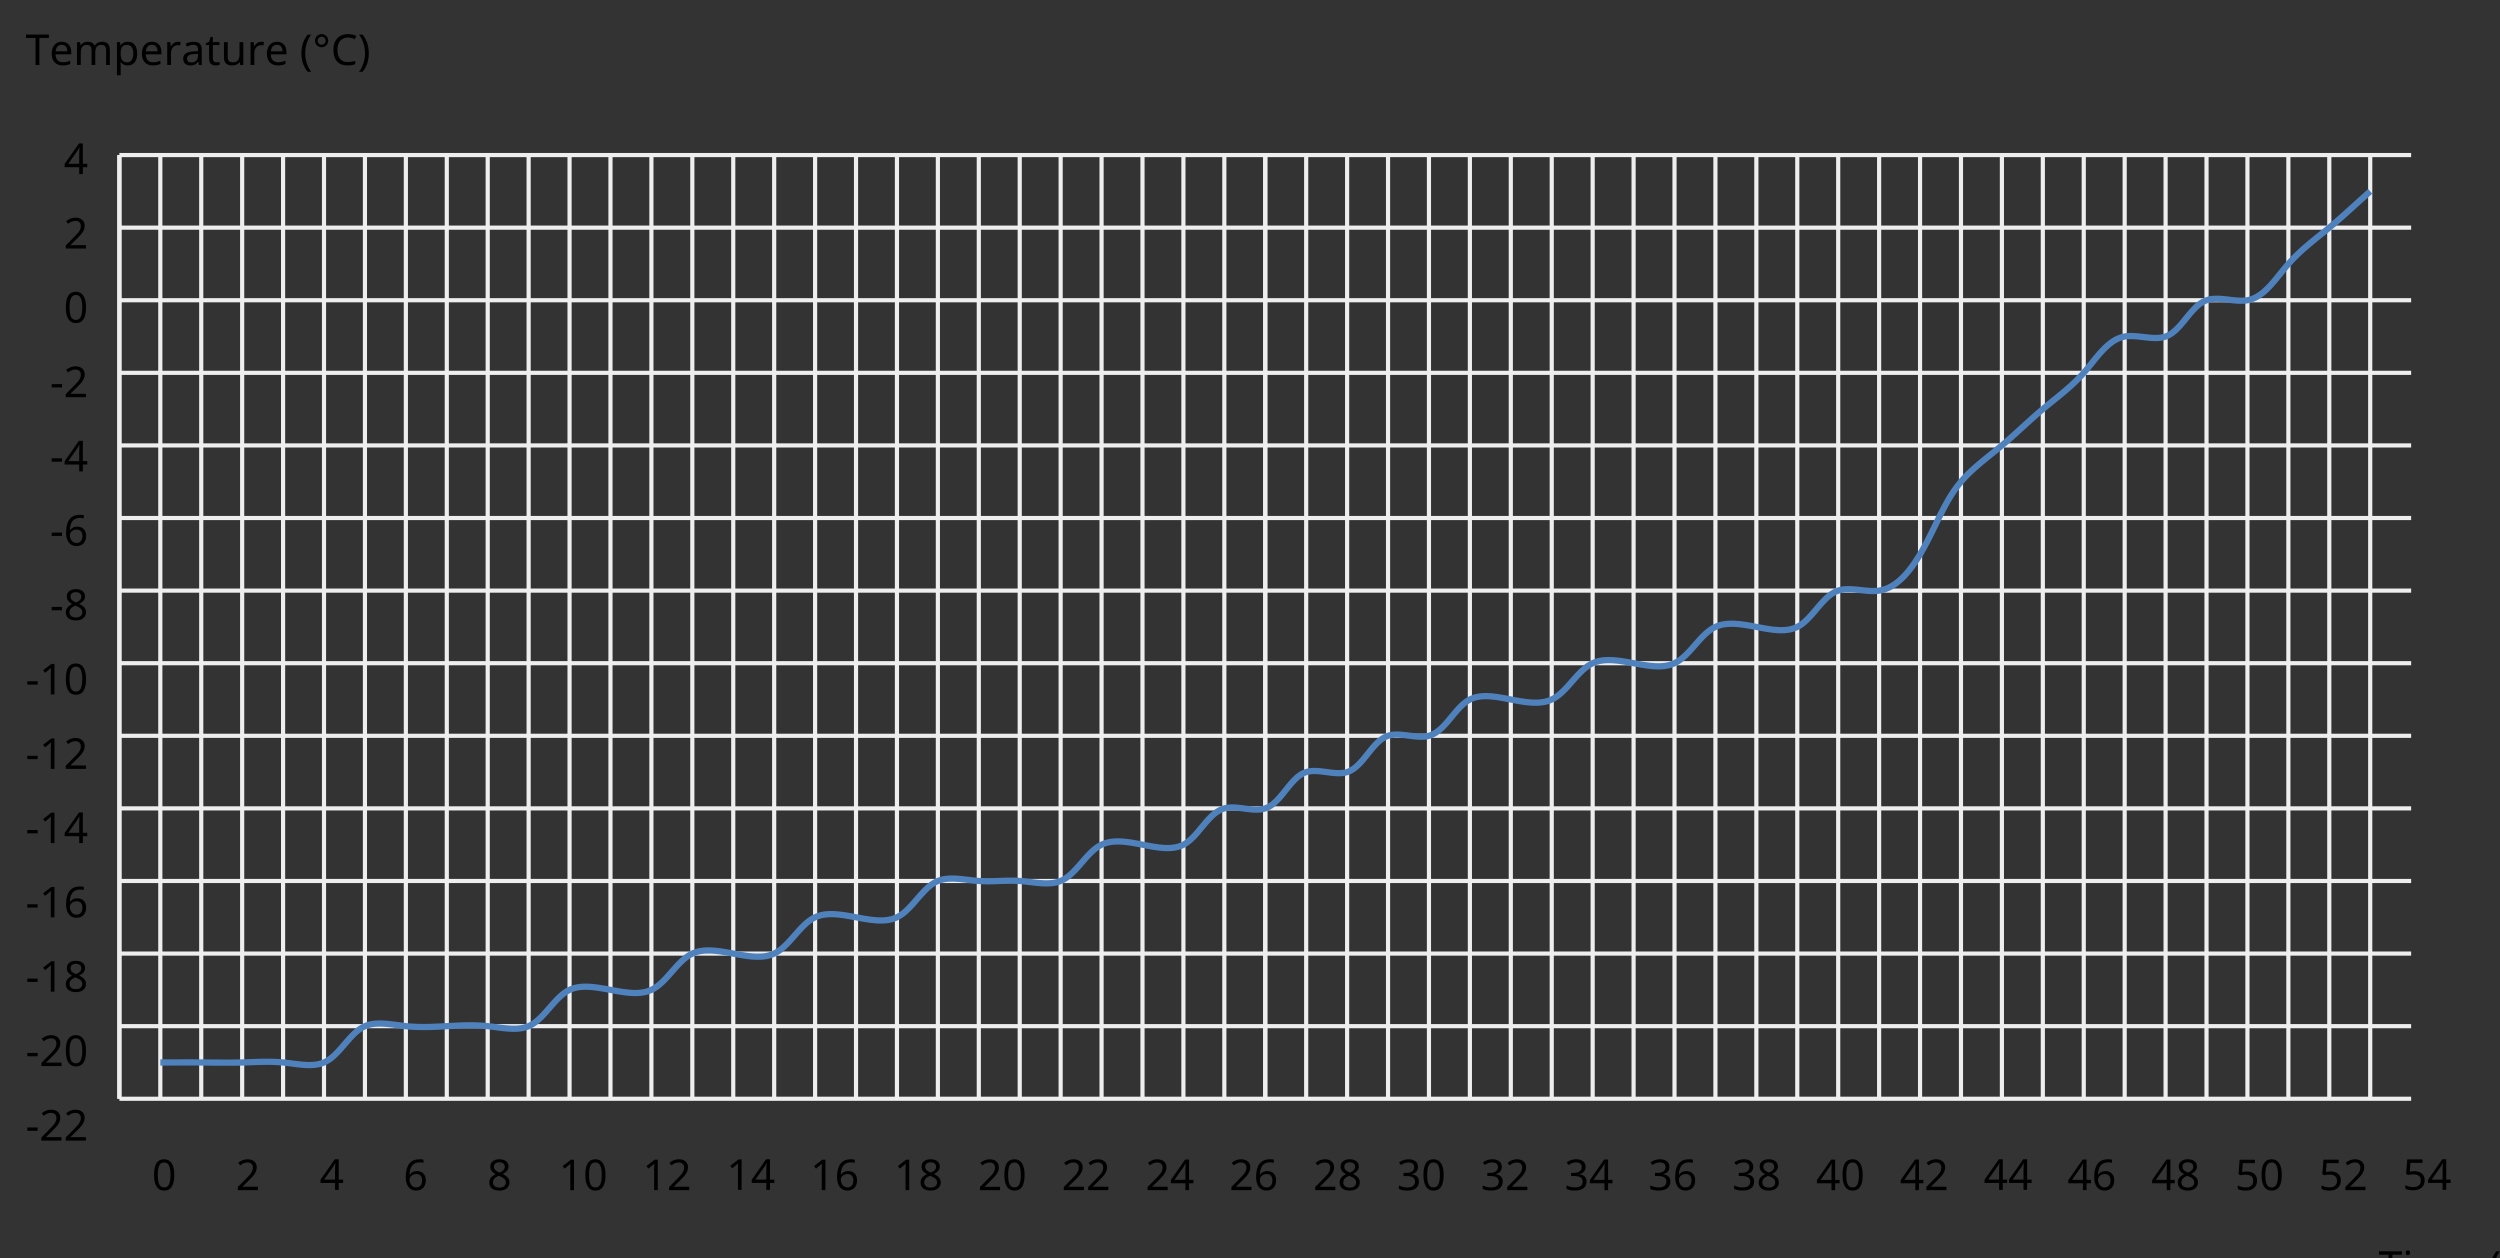 <?xml version="1.0"?>
<svg xmlns="http://www.w3.org/2000/svg" version="1.1" xmlns:xlink="http://www.w3.org/1999/xlink" fill="black" stroke="none" width="600" height="302" viewBox="0 0 600 302">
	<rect x="0" y="0" width="600" height="302" fill="#333333" stroke="none"/>
	<defs>
		<path fill="black" d="  M 662,0  L 477,0  L 477,-1300  L 20,-1300  L 20,-1462  L 1116,-1462  L 1116,-1300  L 662,-1300  L 662,0  Z    " id="r84" />
		<path fill="black" d="  M 354,0  L 174,0  L 174,-1098  L 354,-1098  L 354,0  Z   M 160,-1395  Q 160,-1455 190,-1482  Q 221,-1509 266,-1509  Q 308,-1509 339,-1482  Q 371,-1455 371,-1395  Q 371,-1336 339,-1308  Q 308,-1280 266,-1280  Q 221,-1280 190,-1308  Q 160,-1336 160,-1395  Z    " id="r105" />
		<path fill="black" d="  M 1571,0  L 1571,-707  Q 1571,-967 1348,-967  Q 1195,-967 1123,-878  Q 1051,-789 1051,-606  L 1051,0  L 872,0  L 872,-707  Q 872,-837 817,-902  Q 763,-967 647,-967  Q 495,-967 424,-874  Q 354,-781 354,-569  L 354,0  L 174,0  L 174,-1098  L 319,-1098  L 346,-948  L 356,-948  Q 403,-1028 488,-1073  Q 574,-1118 680,-1118  Q 938,-1118 1016,-934  L 1026,-934  Q 1079,-1022 1170,-1070  Q 1262,-1118 1378,-1118  Q 1564,-1118 1656,-1022  Q 1749,-926 1749,-715  L 1749,0  L 1571,0  Z    " id="r109" />
		<path fill="black" d="  M 641,20  Q 394,20 253,-129  Q 113,-279 113,-541  Q 113,-805 244,-961  Q 375,-1118 598,-1118  Q 805,-1118 928,-984  Q 1051,-851 1051,-623  L 1051,-514  L 299,-514  Q 304,-327 394,-230  Q 484,-133 649,-133  Q 737,-133 816,-148  Q 895,-164 1001,-209  L 1001,-51  Q 910,-12 830,4  Q 750,20 641,20  Z   M 596,-971  Q 467,-971 392,-888  Q 317,-805 303,-657  L 862,-657  Q 860,-811 791,-891  Q 722,-971 596,-971  Z    " id="r101" />
		<path fill="black" d="  M 82,-561  Q 82,-826 159,-1057  Q 237,-1288 383,-1462  L 553,-1462  Q 409,-1269 336,-1038  Q 264,-807 264,-563  Q 264,-323 338,-94  Q 412,135 551,324  L 383,324  Q 236,154 159,-73  Q 82,-300 82,-561  Z    " id="r40" />
		<path fill="black" d="  M 889,-303  Q 889,-149 774,-64  Q 659,20 451,20  Q 234,20 106,-49  L 106,-213  Q 287,-125 455,-125  Q 591,-125 653,-169  Q 715,-213 715,-287  Q 715,-352 655,-397  Q 596,-442 444,-500  Q 289,-560 226,-602  Q 163,-645 133,-698  Q 104,-751 104,-827  Q 104,-962 214,-1040  Q 324,-1118 516,-1118  Q 703,-1118 866,-1044  L 805,-901  Q 638,-971 504,-971  Q 392,-971 334,-935  Q 276,-900 276,-838  Q 276,-778 326,-738  Q 376,-699 559,-629  Q 696,-578 761,-534  Q 827,-490 858,-435  Q 889,-380 889,-303  Z    " id="r115" />
		<path fill="black" d="  M 532,-561  Q 532,-298 454,-71  Q 377,156 231,324  L 63,324  Q 202,136 276,-93  Q 350,-323 350,-563  Q 350,-807 277,-1038  Q 205,-1269 61,-1462  L 231,-1462  Q 378,-1287 455,-1055  Q 532,-824 532,-561  Z    " id="r41" />
		<path fill="black" d="  M 1071,-733  Q 1071,-352 950,-166  Q 830,20 584,20  Q 346,20 223,-171  Q 100,-363 100,-733  Q 100,-1115 218,-1300  Q 337,-1485 584,-1485  Q 822,-1485 946,-1293  Q 1071,-1101 1071,-733  Z   M 281,-733  Q 281,-415 353,-274  Q 426,-133 584,-133  Q 744,-133 816,-277  Q 889,-422 889,-733  Q 889,-1041 816,-1186  Q 744,-1331 584,-1331  Q 424,-1331 352,-1189  Q 281,-1047 281,-733  Z    " id="r48" />
		<path fill="black" d="  M 563,-897  Q 792,-897 923,-782  Q 1055,-667 1055,-467  Q 1055,-239 910,-109  Q 765,20 508,20  Q 263,20 129,-59  L 129,-229  Q 203,-185 307,-159  Q 411,-133 510,-133  Q 682,-133 776,-215  Q 870,-297 870,-449  Q 870,-745 504,-745  Q 386,-745 254,-715  L 164,-772  L 219,-1462  L 952,-1462  L 952,-1298  L 373,-1298  L 338,-874  Q 453,-897 563,-897  Z    " id="r53" />
		<path fill="black" d="  M 113,-625  Q 113,-1483 782,-1483  Q 898,-1483 963,-1464  L 963,-1311  Q 887,-1335 786,-1335  Q 553,-1335 429,-1193  Q 306,-1051 293,-743  L 305,-743  Q 415,-915 651,-915  Q 849,-915 962,-795  Q 1075,-675 1075,-471  Q 1075,-244 950,-112  Q 825,20 610,20  Q 460,20 347,-56  Q 235,-132 174,-278  Q 113,-425 113,-625  Z   M 608,-131  Q 747,-131 822,-220  Q 897,-309 897,-471  Q 897,-617 824,-695  Q 751,-774 614,-774  Q 527,-774 454,-738  Q 382,-702 338,-638  Q 295,-574 295,-506  Q 295,-406 335,-318  Q 375,-231 446,-181  Q 517,-131 608,-131  Z    " id="r54" />
		<path fill="black" d="  M 727,0  L 551,0  L 551,-1022  Q 551,-1158 559,-1274  Q 531,-1244 499,-1218  Q 397,-1133 276,-1034  L 182,-1155  L 578,-1462  L 727,-1462  L 727,0  Z    " id="r49" />
		<path fill="black" d="  M 1065,0  L 98,0  L 98,-150  L 481,-537  Q 654,-712 710,-787  Q 766,-862 793,-932  Q 821,-1002 821,-1083  Q 821,-1199 752,-1264  Q 683,-1329 563,-1329  Q 473,-1329 392,-1299  Q 312,-1269 211,-1190  L 115,-1311  Q 320,-1483 563,-1483  Q 767,-1483 886,-1378  Q 1006,-1274 1006,-1094  Q 1006,-998 971,-908  Q 936,-819 866,-726  Q 796,-634 631,-473  L 326,-172  L 326,-164  L 1065,-164  L 1065,0  Z    " id="r50" />
		<path fill="black" d="  M 1010,-1120  Q 1010,-980 931,-890  Q 853,-800 707,-770  L 707,-762  Q 882,-740 968,-650  Q 1055,-560 1055,-416  Q 1055,-207 910,-93  Q 765,20 494,20  Q 378,20 280,3  Q 183,-14 92,-59  L 92,-227  Q 185,-181 291,-156  Q 397,-131 496,-131  Q 866,-131 866,-420  Q 866,-678 457,-678  L 315,-678  L 315,-831  L 459,-831  Q 631,-831 728,-904  Q 825,-978 825,-1108  Q 825,-1213 754,-1272  Q 684,-1331 559,-1331  Q 462,-1331 379,-1304  Q 297,-1278 190,-1208  L 100,-1331  Q 190,-1402 307,-1442  Q 425,-1483 557,-1483  Q 771,-1483 890,-1385  Q 1010,-1288 1010,-1120  Z    " id="r51" />
		<path fill="black" d="  M 1130,-332  L 918,-332  L 918,0  L 743,0  L 743,-332  L 43,-332  L 43,-485  L 731,-1470  L 918,-1470  L 918,-494  L 1130,-494  L 1130,-332  Z   M 743,-494  L 743,-954  Q 743,-1091 754,-1278  L 745,-1278  Q 734,-1252 706,-1200  Q 679,-1148 657,-1118  L 219,-494  L 743,-494  Z    " id="r52" />
		<path fill="black" d="  M 279,0  L 879,-1298  L 90,-1298  L 90,-1462  L 1071,-1462  L 1071,-1323  L 477,0  L 279,0  Z    " id="r55" />
		<path fill="black" d="  M 584,-1483  Q 784,-1483 903,-1390  Q 1022,-1297 1022,-1133  Q 1022,-1023 955,-936  Q 889,-849 743,-774  Q 920,-688 994,-594  Q 1069,-501 1069,-379  Q 1069,-197 940,-88  Q 811,20 590,20  Q 356,20 228,-82  Q 100,-184 100,-373  Q 100,-623 403,-764  Q 267,-842 207,-932  Q 147,-1022 147,-1135  Q 147,-1294 266,-1388  Q 386,-1483 584,-1483  Z   M 276,-371  Q 276,-255 358,-189  Q 441,-123 586,-123  Q 729,-123 811,-190  Q 893,-258 893,-377  Q 893,-473 815,-548  Q 737,-623 553,-690  Q 408,-628 342,-552  Q 276,-476 276,-371  Z   M 582,-1337  Q 464,-1337 394,-1281  Q 324,-1225 324,-1126  Q 324,-1063 351,-1015  Q 378,-967 429,-929  Q 480,-891 592,-844  Q 729,-901 786,-969  Q 844,-1037 844,-1126  Q 844,-1226 773,-1281  Q 702,-1337 582,-1337  Z    " id="r56" />
		<path fill="black" d="  M 1065,-838  Q 1065,20 393,20  Q 277,20 209,0  L 209,-154  Q 286,-127 389,-127  Q 552,-127 658,-192  Q 764,-258 819,-383  Q 875,-509 883,-717  L 870,-717  Q 758,-547 522,-547  Q 329,-547 215,-664  Q 102,-782 102,-989  Q 102,-1215 229,-1349  Q 356,-1483 569,-1483  Q 719,-1483 831,-1406  Q 944,-1330 1004,-1183  Q 1065,-1037 1065,-838  Z   M 569,-1331  Q 433,-1331 357,-1242  Q 281,-1153 281,-991  Q 281,-845 352,-767  Q 424,-690 561,-690  Q 651,-690 725,-726  Q 799,-763 841,-825  Q 883,-887 883,-956  Q 883,-1056 843,-1143  Q 804,-1230 733,-1280  Q 662,-1331 569,-1331  Z    " id="r57" />
		<path fill="black" d="  M 694,20  Q 473,20 354,-139  L 342,-139  L 346,-98  Q 354,-20 354,41  L 354,492  L 174,492  L 174,-1098  L 322,-1098  L 346,-948  L 354,-948  Q 418,-1038 502,-1078  Q 586,-1118 696,-1118  Q 910,-1118 1028,-969  Q 1147,-821 1147,-551  Q 1147,-282 1028,-131  Q 909,20 694,20  Z   M 664,-967  Q 501,-967 428,-875  Q 356,-783 354,-586  L 354,-551  Q 354,-328 428,-228  Q 502,-129 668,-129  Q 806,-129 883,-241  Q 961,-353 961,-553  Q 961,-754 883,-860  Q 806,-967 664,-967  Z    " id="r112" />
		<path fill="black" d="  M 686,-1118  Q 759,-1118 815,-1106  L 793,-940  Q 732,-954 674,-954  Q 587,-954 512,-906  Q 438,-858 396,-773  Q 354,-689 354,-586  L 354,0  L 174,0  L 174,-1098  L 322,-1098  L 342,-897  L 350,-897  Q 413,-1006 499,-1062  Q 585,-1118 686,-1118  Z    " id="r114" />
		<path fill="black" d="  M 852,0  L 817,-156  L 809,-156  Q 727,-53 645,-16  Q 564,20 440,20  Q 278,20 186,-65  Q 94,-150 94,-305  Q 94,-639 621,-655  L 807,-662  L 807,-727  Q 807,-852 753,-911  Q 699,-971 580,-971  Q 493,-971 415,-945  Q 338,-919 270,-887  L 215,-1022  Q 298,-1066 396,-1091  Q 494,-1116 590,-1116  Q 789,-1116 886,-1028  Q 983,-940 983,-748  L 983,0  L 852,0  Z   M 481,-125  Q 632,-125 718,-206  Q 805,-288 805,-438  L 805,-537  L 643,-530  Q 454,-523 367,-470  Q 281,-417 281,-303  Q 281,-217 333,-171  Q 386,-125 481,-125  Z    " id="r97" />
		<path fill="black" d="  M 541,-127  Q 576,-127 623,-134  Q 670,-141 694,-150  L 694,-12  Q 669,-1 616,9  Q 564,20 510,20  Q 188,20 188,-319  L 188,-958  L 33,-958  L 33,-1044  L 190,-1116  L 262,-1350  L 369,-1350  L 369,-1098  L 686,-1098  L 686,-958  L 369,-958  L 369,-324  Q 369,-229 414,-178  Q 460,-127 541,-127  Z    " id="r116" />
		<path fill="black" d="  M 344,-1098  L 344,-391  Q 344,-258 403,-193  Q 463,-129 588,-129  Q 757,-129 834,-223  Q 911,-317 911,-526  L 911,-1098  L 1092,-1098  L 1092,0  L 944,0  L 918,-145  L 909,-145  Q 860,-66 770,-23  Q 680,20 561,20  Q 363,20 262,-75  Q 162,-170 162,-379  L 162,-1098  L 344,-1098  Z    " id="r117" />
		<path fill="black" d="  M 123,-1167  Q 123,-1302 215,-1392  Q 307,-1483 438,-1483  Q 571,-1483 662,-1391  Q 754,-1299 754,-1167  Q 754,-1036 662,-945  Q 570,-854 438,-854  Q 308,-854 215,-943  Q 123,-1033 123,-1167  Z   M 246,-1167  Q 246,-1088 303,-1031  Q 361,-975 440,-975  Q 521,-975 576,-1032  Q 631,-1089 631,-1167  Q 631,-1247 576,-1303  Q 521,-1360 440,-1360  Q 360,-1360 303,-1304  Q 246,-1248 246,-1167  Z    " id="r176" />
		<path fill="black" d="  M 825,-1321  Q 589,-1321 454,-1163  Q 319,-1005 319,-731  Q 319,-448 450,-294  Q 581,-141 823,-141  Q 979,-141 1174,-199  L 1174,-39  Q 1081,-5 995,7  Q 909,20 797,20  Q 474,20 299,-176  Q 125,-373 125,-733  Q 125,-959 208,-1129  Q 292,-1299 451,-1391  Q 611,-1483 827,-1483  Q 1059,-1483 1231,-1397  L 1157,-1241  Q 982,-1321 825,-1321  Z    " id="r67" />
		<path fill="black" d="  M 82,-469  L 82,-629  L 578,-629  L 578,-469  L 82,-469  Z    " id="r45" />
		<path fill="black" d="  M 1317,0  L 1133,0  L 1133,-682  L 383,-682  L 383,0  L 199,0  L 199,-1462  L 383,-1462  L 383,-844  L 1133,-844  L 1133,-1462  L 1317,-1462  L 1317,0  Z    " id="r72" />
	</defs>
	<g class="b2" fill="black">
		<use class="b2" transform="scale(0.005)" xlink:href="#r84" x="114173.203" y="61525.602" />
		<use class="b2" transform="scale(0.005)" xlink:href="#r105" x="115312.203" y="61525.602" />
		<use class="b2" transform="scale(0.005)" xlink:href="#r109" x="115840.203" y="61525.602" />
		<use class="b2" transform="scale(0.005)" xlink:href="#r101" x="117755.203" y="61525.602" />
		<use class="b2" transform="scale(0.005)" xlink:href="#r40" x="119442.203" y="61525.602" />
		<use class="b2" transform="scale(0.005)" xlink:href="#r115" x="120056.203" y="61525.602" />
		<use class="b2" transform="scale(0.005)" xlink:href="#r41" x="121037.203" y="61525.602" />
	</g>
	<line class="b2" x1="28.653" y1="263.701" x2="28.653" y2="37.213" stroke-width="1" stroke="rgb(93%,93%,93%)" />
	<g class="b2" fill="black" />
	<line class="b2" x1="38.475" y1="263.701" x2="38.475" y2="37.213" stroke-width="1" stroke="rgb(93%,93%,93%)" />
	<g class="b2" fill="black">
		<use class="b2" transform="scale(0.005)" xlink:href="#r48" x="7294.202" y="57129.398" />
	</g>
	<line class="b2" x1="48.297" y1="263.701" x2="48.297" y2="37.213" stroke-width="1" stroke="rgb(93%,93%,93%)" />
	<line class="b2" x1="58.119" y1="263.701" x2="58.119" y2="37.213" stroke-width="1" stroke="rgb(93%,93%,93%)" />
	<g class="b2" fill="black">
		<use class="b2" transform="scale(0.005)" xlink:href="#r50" x="11317.205" y="57127.398" />
	</g>
	<line class="b2" x1="67.94" y1="263.701" x2="67.94" y2="37.213" stroke-width="1" stroke="rgb(93%,93%,93%)" />
	<line class="b2" x1="77.762" y1="263.701" x2="77.762" y2="37.213" stroke-width="1" stroke="rgb(93%,93%,93%)" />
	<g class="b2" fill="black">
		<use class="b2" transform="scale(0.005)" xlink:href="#r52" x="15340.209" y="57114.398" />
	</g>
	<line class="b2" x1="87.584" y1="263.701" x2="87.584" y2="37.213" stroke-width="1" stroke="rgb(93%,93%,93%)" />
	<line class="b2" x1="97.406" y1="263.701" x2="97.406" y2="37.213" stroke-width="1" stroke="rgb(93%,93%,93%)" />
	<g class="b2" fill="black">
		<use class="b2" transform="scale(0.005)" xlink:href="#r54" x="19363.213" y="57127.398" />
	</g>
	<line class="b2" x1="107.228" y1="263.701" x2="107.228" y2="37.213" stroke-width="1" stroke="rgb(93%,93%,93%)" />
	<line class="b2" x1="117.049" y1="263.701" x2="117.049" y2="37.213" stroke-width="1" stroke="rgb(93%,93%,93%)" />
	<g class="b2" fill="black">
		<use class="b2" transform="scale(0.005)" xlink:href="#r56" x="23386.215" y="57127.398" />
	</g>
	<line class="b2" x1="126.871" y1="263.701" x2="126.871" y2="37.213" stroke-width="1" stroke="rgb(93%,93%,93%)" />
	<line class="b2" x1="136.693" y1="263.701" x2="136.693" y2="37.213" stroke-width="1" stroke="rgb(93%,93%,93%)" />
	<g class="b2" fill="black">
		<use class="b2" transform="scale(0.005)" xlink:href="#r49" x="26823.719" y="57129.398" />
		<use class="b2" transform="scale(0.005)" xlink:href="#r48" x="27994.719" y="57129.398" />
	</g>
	<line class="b2" x1="146.515" y1="263.701" x2="146.515" y2="37.213" stroke-width="1" stroke="rgb(93%,93%,93%)" />
	<line class="b2" x1="156.337" y1="263.701" x2="156.337" y2="37.213" stroke-width="1" stroke="rgb(93%,93%,93%)" />
	<g class="b2" fill="black">
		<use class="b2" transform="scale(0.005)" xlink:href="#r49" x="30846.725" y="57127.398" />
		<use class="b2" transform="scale(0.005)" xlink:href="#r50" x="32017.725" y="57127.398" />
	</g>
	<line class="b2" x1="166.158" y1="263.701" x2="166.158" y2="37.213" stroke-width="1" stroke="rgb(93%,93%,93%)" />
	<line class="b2" x1="175.98" y1="263.701" x2="175.98" y2="37.213" stroke-width="1" stroke="rgb(93%,93%,93%)" />
	<g class="b2" fill="black">
		<use class="b2" transform="scale(0.005)" xlink:href="#r49" x="34869.727" y="57114.398" />
		<use class="b2" transform="scale(0.005)" xlink:href="#r52" x="36040.727" y="57114.398" />
	</g>
	<line class="b2" x1="185.802" y1="263.701" x2="185.802" y2="37.213" stroke-width="1" stroke="rgb(93%,93%,93%)" />
	<line class="b2" x1="195.624" y1="263.701" x2="195.624" y2="37.213" stroke-width="1" stroke="rgb(93%,93%,93%)" />
	<g class="b2" fill="black">
		<use class="b2" transform="scale(0.005)" xlink:href="#r49" x="38892.73" y="57127.398" />
		<use class="b2" transform="scale(0.005)" xlink:href="#r54" x="40063.73" y="57127.398" />
	</g>
	<line class="b2" x1="205.445" y1="263.701" x2="205.445" y2="37.213" stroke-width="1" stroke="rgb(93%,93%,93%)" />
	<line class="b2" x1="215.267" y1="263.701" x2="215.267" y2="37.213" stroke-width="1" stroke="rgb(93%,93%,93%)" />
	<g class="b2" fill="black">
		<use class="b2" transform="scale(0.005)" xlink:href="#r49" x="42915.73" y="57127.398" />
		<use class="b2" transform="scale(0.005)" xlink:href="#r56" x="44086.73" y="57127.398" />
	</g>
	<line class="b2" x1="225.089" y1="263.701" x2="225.089" y2="37.213" stroke-width="1" stroke="rgb(93%,93%,93%)" />
	<line class="b2" x1="234.911" y1="263.701" x2="234.911" y2="37.213" stroke-width="1" stroke="rgb(93%,93%,93%)" />
	<g class="b2" fill="black">
		<use class="b2" transform="scale(0.005)" xlink:href="#r50" x="46938.738" y="57129.398" />
		<use class="b2" transform="scale(0.005)" xlink:href="#r48" x="48109.738" y="57129.398" />
	</g>
	<line class="b2" x1="244.733" y1="263.701" x2="244.733" y2="37.213" stroke-width="1" stroke="rgb(93%,93%,93%)" />
	<line class="b2" x1="254.554" y1="263.701" x2="254.554" y2="37.213" stroke-width="1" stroke="rgb(93%,93%,93%)" />
	<g class="b2" fill="black">
		<use class="b2" transform="scale(0.005)" xlink:href="#r50" x="50961.742" y="57127.398" />
		<use class="b2" transform="scale(0.005)" xlink:href="#r50" x="52132.742" y="57127.398" />
	</g>
	<line class="b2" x1="264.376" y1="263.701" x2="264.376" y2="37.213" stroke-width="1" stroke="rgb(93%,93%,93%)" />
	<line class="b2" x1="274.198" y1="263.701" x2="274.198" y2="37.213" stroke-width="1" stroke="rgb(93%,93%,93%)" />
	<g class="b2" fill="black">
		<use class="b2" transform="scale(0.005)" xlink:href="#r50" x="54984.742" y="57127.398" />
		<use class="b2" transform="scale(0.005)" xlink:href="#r52" x="56155.742" y="57127.398" />
	</g>
	<line class="b2" x1="284.02" y1="263.701" x2="284.02" y2="37.213" stroke-width="1" stroke="rgb(93%,93%,93%)" />
	<line class="b2" x1="293.842" y1="263.701" x2="293.842" y2="37.213" stroke-width="1" stroke="rgb(93%,93%,93%)" />
	<g class="b2" fill="black">
		<use class="b2" transform="scale(0.005)" xlink:href="#r50" x="59007.75" y="57127.398" />
		<use class="b2" transform="scale(0.005)" xlink:href="#r54" x="60178.75" y="57127.398" />
	</g>
	<line class="b2" x1="303.663" y1="263.701" x2="303.663" y2="37.213" stroke-width="1" stroke="rgb(93%,93%,93%)" />
	<line class="b2" x1="303.663" y1="263.701" x2="303.663" y2="37.213" stroke-width="1" stroke="rgb(93%,93%,93%)" />
	<line class="b2" x1="313.485" y1="263.701" x2="313.485" y2="37.213" stroke-width="1" stroke="rgb(93%,93%,93%)" />
	<g class="b2" fill="black">
		<use class="b2" transform="scale(0.005)" xlink:href="#r50" x="63030.75" y="57127.398" />
		<use class="b2" transform="scale(0.005)" xlink:href="#r56" x="64201.75" y="57127.398" />
	</g>
	<line class="b2" x1="323.307" y1="263.701" x2="323.307" y2="37.213" stroke-width="1" stroke="rgb(93%,93%,93%)" />
	<line class="b2" x1="333.129" y1="263.701" x2="333.129" y2="37.213" stroke-width="1" stroke="rgb(93%,93%,93%)" />
	<g class="b2" fill="black">
		<use class="b2" transform="scale(0.005)" xlink:href="#r51" x="67053.75" y="57129.398" />
		<use class="b2" transform="scale(0.005)" xlink:href="#r48" x="68224.75" y="57129.398" />
	</g>
	<line class="b2" x1="342.95" y1="263.701" x2="342.95" y2="37.213" stroke-width="1" stroke="rgb(93%,93%,93%)" />
	<line class="b2" x1="352.772" y1="263.701" x2="352.772" y2="37.213" stroke-width="1" stroke="rgb(93%,93%,93%)" />
	<g class="b2" fill="black">
		<use class="b2" transform="scale(0.005)" xlink:href="#r51" x="71076.766" y="57127.398" />
		<use class="b2" transform="scale(0.005)" xlink:href="#r50" x="72247.766" y="57127.398" />
	</g>
	<line class="b2" x1="362.594" y1="263.701" x2="362.594" y2="37.213" stroke-width="1" stroke="rgb(93%,93%,93%)" />
	<line class="b2" x1="372.416" y1="263.701" x2="372.416" y2="37.213" stroke-width="1" stroke="rgb(93%,93%,93%)" />
	<g class="b2" fill="black">
		<use class="b2" transform="scale(0.005)" xlink:href="#r51" x="75099.766" y="57127.398" />
		<use class="b2" transform="scale(0.005)" xlink:href="#r52" x="76270.766" y="57127.398" />
	</g>
	<line class="b2" x1="382.238" y1="263.701" x2="382.238" y2="37.213" stroke-width="1" stroke="rgb(93%,93%,93%)" />
	<line class="b2" x1="392.059" y1="263.701" x2="392.059" y2="37.213" stroke-width="1" stroke="rgb(93%,93%,93%)" />
	<g class="b2" fill="black">
		<use class="b2" transform="scale(0.005)" xlink:href="#r51" x="79122.766" y="57127.398" />
		<use class="b2" transform="scale(0.005)" xlink:href="#r54" x="80293.766" y="57127.398" />
	</g>
	<line class="b2" x1="401.881" y1="263.701" x2="401.881" y2="37.213" stroke-width="1" stroke="rgb(93%,93%,93%)" />
	<line class="b2" x1="411.703" y1="263.701" x2="411.703" y2="37.213" stroke-width="1" stroke="rgb(93%,93%,93%)" />
	<g class="b2" fill="black">
		<use class="b2" transform="scale(0.005)" xlink:href="#r51" x="83145.773" y="57127.398" />
		<use class="b2" transform="scale(0.005)" xlink:href="#r56" x="84316.773" y="57127.398" />
	</g>
	<line class="b2" x1="421.525" y1="263.701" x2="421.525" y2="37.213" stroke-width="1" stroke="rgb(93%,93%,93%)" />
	<line class="b2" x1="431.347" y1="263.701" x2="431.347" y2="37.213" stroke-width="1" stroke="rgb(93%,93%,93%)" />
	<g class="b2" fill="black">
		<use class="b2" transform="scale(0.005)" xlink:href="#r52" x="87168.773" y="57129.398" />
		<use class="b2" transform="scale(0.005)" xlink:href="#r48" x="88339.773" y="57129.398" />
	</g>
	<line class="b2" x1="441.168" y1="263.701" x2="441.168" y2="37.213" stroke-width="1" stroke="rgb(93%,93%,93%)" />
	<line class="b2" x1="450.99" y1="263.701" x2="450.99" y2="37.213" stroke-width="1" stroke="rgb(93%,93%,93%)" />
	<g class="b2" fill="black">
		<use class="b2" transform="scale(0.005)" xlink:href="#r52" x="91191.773" y="57127.398" />
		<use class="b2" transform="scale(0.005)" xlink:href="#r50" x="92362.773" y="57127.398" />
	</g>
	<line class="b2" x1="460.812" y1="263.701" x2="460.812" y2="37.213" stroke-width="1" stroke="rgb(93%,93%,93%)" />
	<line class="b2" x1="470.634" y1="263.701" x2="470.634" y2="37.213" stroke-width="1" stroke="rgb(93%,93%,93%)" />
	<g class="b2" fill="black">
		<use class="b2" transform="scale(0.005)" xlink:href="#r52" x="95214.773" y="57114.398" />
		<use class="b2" transform="scale(0.005)" xlink:href="#r52" x="96385.773" y="57114.398" />
	</g>
	<line class="b2" x1="480.456" y1="263.701" x2="480.456" y2="37.213" stroke-width="1" stroke="rgb(93%,93%,93%)" />
	<line class="b2" x1="490.277" y1="263.701" x2="490.277" y2="37.213" stroke-width="1" stroke="rgb(93%,93%,93%)" />
	<g class="b2" fill="black">
		<use class="b2" transform="scale(0.005)" xlink:href="#r52" x="99237.789" y="57127.398" />
		<use class="b2" transform="scale(0.005)" xlink:href="#r54" x="100408.789" y="57127.398" />
	</g>
	<line class="b2" x1="500.099" y1="263.701" x2="500.099" y2="37.213" stroke-width="1" stroke="rgb(93%,93%,93%)" />
	<line class="b2" x1="509.921" y1="263.701" x2="509.921" y2="37.213" stroke-width="1" stroke="rgb(93%,93%,93%)" />
	<g class="b2" fill="black">
		<use class="b2" transform="scale(0.005)" xlink:href="#r52" x="103260.789" y="57127.398" />
		<use class="b2" transform="scale(0.005)" xlink:href="#r56" x="104431.789" y="57127.398" />
	</g>
	<line class="b2" x1="519.743" y1="263.701" x2="519.743" y2="37.213" stroke-width="1" stroke="rgb(93%,93%,93%)" />
	<line class="b2" x1="529.564" y1="263.701" x2="529.564" y2="37.213" stroke-width="1" stroke="rgb(93%,93%,93%)" />
	<g class="b2" fill="black">
		<use class="b2" transform="scale(0.005)" xlink:href="#r53" x="107283.789" y="57129.398" />
		<use class="b2" transform="scale(0.005)" xlink:href="#r48" x="108454.789" y="57129.398" />
	</g>
	<line class="b2" x1="539.386" y1="263.701" x2="539.386" y2="37.213" stroke-width="1" stroke="rgb(93%,93%,93%)" />
	<line class="b2" x1="549.208" y1="263.701" x2="549.208" y2="37.213" stroke-width="1" stroke="rgb(93%,93%,93%)" />
	<g class="b2" fill="black">
		<use class="b2" transform="scale(0.005)" xlink:href="#r53" x="111306.789" y="57127.398" />
		<use class="b2" transform="scale(0.005)" xlink:href="#r50" x="112477.789" y="57127.398" />
	</g>
	<line class="b2" x1="559.03" y1="263.701" x2="559.03" y2="37.213" stroke-width="1" stroke="rgb(93%,93%,93%)" />
	<line class="b2" x1="568.852" y1="263.701" x2="568.852" y2="37.213" stroke-width="1" stroke="rgb(93%,93%,93%)" />
	<g class="b2" fill="black">
		<use class="b2" transform="scale(0.005)" xlink:href="#r53" x="115329.797" y="57114.398" />
		<use class="b2" transform="scale(0.005)" xlink:href="#r52" x="116500.797" y="57114.398" />
	</g>
	<g class="b2" fill="black">
		<use class="b2" transform="scale(0.005)" xlink:href="#r84" x="1228.8" y="3121.4" />
		<use class="b2" transform="scale(0.005)" xlink:href="#r101" x="2367.8" y="3121.4" />
		<use class="b2" transform="scale(0.005)" xlink:href="#r109" x="3522.8" y="3121.4" />
		<use class="b2" transform="scale(0.005)" xlink:href="#r112" x="5437.8" y="3121.4" />
		<use class="b2" transform="scale(0.005)" xlink:href="#r101" x="6697.8" y="3121.4" />
		<use class="b2" transform="scale(0.005)" xlink:href="#r114" x="7852.8" y="3121.4" />
		<use class="b2" transform="scale(0.005)" xlink:href="#r97" x="8698.8" y="3121.4" />
		<use class="b2" transform="scale(0.005)" xlink:href="#r116" x="9847.8" y="3121.4" />
		<use class="b2" transform="scale(0.005)" xlink:href="#r117" x="10586.8" y="3121.4" />
		<use class="b2" transform="scale(0.005)" xlink:href="#r114" x="11852.8" y="3121.4" />
		<use class="b2" transform="scale(0.005)" xlink:href="#r101" x="12698.8" y="3121.4" />
		<use class="b2" transform="scale(0.005)" xlink:href="#r40" x="14385.8" y="3121.4" />
		<use class="b2" transform="scale(0.005)" xlink:href="#r176" x="14999.8" y="3121.4" />
		<use class="b2" transform="scale(0.005)" xlink:href="#r67" x="15876.8" y="3121.4" />
		<use class="b2" transform="scale(0.005)" xlink:href="#r41" x="17170.801" y="3121.4" />
	</g>
	<line class="b2" x1="28.653" y1="263.701" x2="28.653" y2="37.213" stroke-width="1" stroke="rgb(93%,93%,93%)" />
	<line class="b2" x1="28.653" y1="263.701" x2="578.673" y2="263.701" stroke-width="1" stroke="rgb(93%,93%,93%)" />
	<g class="b2" fill="black">
		<use class="b2" transform="scale(0.005)" xlink:href="#r45" x="1228.8" y="54747.5" />
		<use class="b2" transform="scale(0.005)" xlink:href="#r50" x="1887.8" y="54747.5" />
		<use class="b2" transform="scale(0.005)" xlink:href="#r50" x="3058.8" y="54747.5" />
	</g>
	<line class="b2" x1="28.653" y1="246.279" x2="578.673" y2="246.279" stroke-width="1" stroke="rgb(93%,93%,93%)" />
	<g class="b2" fill="black">
		<use class="b2" transform="scale(0.005)" xlink:href="#r45" x="1228.8" y="51170.438" />
		<use class="b2" transform="scale(0.005)" xlink:href="#r50" x="1887.8" y="51170.438" />
		<use class="b2" transform="scale(0.005)" xlink:href="#r48" x="3058.8" y="51170.438" />
	</g>
	<line class="b2" x1="28.653" y1="228.857" x2="578.673" y2="228.857" stroke-width="1" stroke="rgb(93%,93%,93%)" />
	<g class="b2" fill="black">
		<use class="b2" transform="scale(0.005)" xlink:href="#r45" x="1228.8" y="47601.375" />
		<use class="b2" transform="scale(0.005)" xlink:href="#r49" x="1887.8" y="47601.375" />
		<use class="b2" transform="scale(0.005)" xlink:href="#r56" x="3058.8" y="47601.375" />
	</g>
	<line class="b2" x1="28.653" y1="211.435" x2="578.673" y2="211.435" stroke-width="1" stroke="rgb(93%,93%,93%)" />
	<g class="b2" fill="black">
		<use class="b2" transform="scale(0.005)" xlink:href="#r45" x="1228.8" y="44033.316" />
		<use class="b2" transform="scale(0.005)" xlink:href="#r49" x="1887.8" y="44033.316" />
		<use class="b2" transform="scale(0.005)" xlink:href="#r54" x="3058.8" y="44033.316" />
	</g>
	<line class="b2" x1="28.653" y1="194.012" x2="578.673" y2="194.012" stroke-width="1" stroke="rgb(93%,93%,93%)" />
	<g class="b2" fill="black">
		<use class="b2" transform="scale(0.005)" xlink:href="#r45" x="1228.8" y="40468.754" />
		<use class="b2" transform="scale(0.005)" xlink:href="#r49" x="1887.8" y="40468.754" />
		<use class="b2" transform="scale(0.005)" xlink:href="#r52" x="3058.8" y="40468.754" />
	</g>
	<line class="b2" x1="28.653" y1="176.59" x2="578.673" y2="176.59" stroke-width="1" stroke="rgb(93%,93%,93%)" />
	<g class="b2" fill="black">
		<use class="b2" transform="scale(0.005)" xlink:href="#r45" x="1228.8" y="36907.191" />
		<use class="b2" transform="scale(0.005)" xlink:href="#r49" x="1887.8" y="36907.191" />
		<use class="b2" transform="scale(0.005)" xlink:href="#r50" x="3058.8" y="36907.191" />
	</g>
	<line class="b2" x1="28.653" y1="159.168" x2="578.673" y2="159.168" stroke-width="1" stroke="rgb(93%,93%,93%)" />
	<g class="b2" fill="black">
		<use class="b2" transform="scale(0.005)" xlink:href="#r45" x="1228.8" y="33330.133" />
		<use class="b2" transform="scale(0.005)" xlink:href="#r49" x="1887.8" y="33330.133" />
		<use class="b2" transform="scale(0.005)" xlink:href="#r48" x="3058.8" y="33330.133" />
	</g>
	<line class="b2" x1="28.653" y1="141.746" x2="578.673" y2="141.746" stroke-width="1" stroke="rgb(93%,93%,93%)" />
	<g class="b2" fill="black">
		<use class="b2" transform="scale(0.005)" xlink:href="#r45" x="2399.8" y="29761.068" />
		<use class="b2" transform="scale(0.005)" xlink:href="#r56" x="3058.8" y="29761.068" />
	</g>
	<line class="b2" x1="28.653" y1="124.324" x2="578.673" y2="124.324" stroke-width="1" stroke="rgb(93%,93%,93%)" />
	<g class="b2" fill="black">
		<use class="b2" transform="scale(0.005)" xlink:href="#r45" x="2399.8" y="26193.006" />
		<use class="b2" transform="scale(0.005)" xlink:href="#r54" x="3058.8" y="26193.006" />
	</g>
	<line class="b2" x1="28.653" y1="106.902" x2="578.673" y2="106.902" stroke-width="1" stroke="rgb(93%,93%,93%)" />
	<g class="b2" fill="black">
		<use class="b2" transform="scale(0.005)" xlink:href="#r45" x="2399.8" y="22628.443" />
		<use class="b2" transform="scale(0.005)" xlink:href="#r52" x="3058.8" y="22628.443" />
	</g>
	<line class="b2" x1="28.653" y1="89.479" x2="578.673" y2="89.479" stroke-width="1" stroke="rgb(93%,93%,93%)" />
	<g class="b2" fill="black">
		<use class="b2" transform="scale(0.005)" xlink:href="#r45" x="2399.8" y="19066.881" />
		<use class="b2" transform="scale(0.005)" xlink:href="#r50" x="3058.8" y="19066.881" />
	</g>
	<line class="b2" x1="28.653" y1="72.057" x2="578.673" y2="72.057" stroke-width="1" stroke="rgb(93%,93%,93%)" />
	<g class="b2" fill="black">
		<use class="b2" transform="scale(0.005)" xlink:href="#r48" x="3058.8" y="15489.818" />
	</g>
	<line class="b2" x1="28.653" y1="54.635" x2="578.673" y2="54.635" stroke-width="1" stroke="rgb(93%,93%,93%)" />
	<g class="b2" fill="black">
		<use class="b2" transform="scale(0.005)" xlink:href="#r50" x="3058.8" y="11930.763" />
	</g>
	<line class="b2" x1="28.653" y1="37.213" x2="578.673" y2="37.213" stroke-width="1" stroke="rgb(93%,93%,93%)" />
	<g class="b2" fill="black">
		<use class="b2" transform="scale(0.005)" xlink:href="#r52" x="3058.8" y="8356.2" />
	</g>
	<polyline class="b2" points=" 38.475,254.99 39.199,254.99 39.898,254.989 40.574,254.988 41.23,254.987 41.868,254.986 42.49,254.984 43.098,254.983 43.695,254.982 44.281,254.981 44.86,254.98 45.434,254.98 46.005,254.981 46.574,254.982 47.145,254.984 47.718,254.986 48.298,254.99 48.884,254.995 49.477,255 50.076,255.006 50.681,255.012 51.29,255.017 51.904,255.023 52.521,255.027 53.141,255.031 53.763,255.033 54.387,255.034 55.011,255.033 55.635,255.03 56.259,255.024 56.882,255.016 57.502,255.005 58.12,254.99 58.735,254.972 59.347,254.951 59.958,254.929 60.566,254.907 61.173,254.885 61.78,254.865 62.387,254.848 62.995,254.834 63.603,254.826 64.214,254.823 64.826,254.827 65.442,254.839 66.061,254.861 66.683,254.892 67.311,254.935 67.943,254.99 68.58,255.058 69.222,255.135 69.866,255.217 70.511,255.301 71.155,255.382 71.797,255.457 72.436,255.522 73.069,255.572 73.696,255.605 74.314,255.615 74.922,255.599 75.52,255.552 76.104,255.472 76.674,255.354 77.228,255.195 77.765,254.989 78.283,254.735 78.784,254.436 79.27,254.097 79.742,253.721 80.201,253.315 80.651,252.882 81.093,252.428 81.528,251.956 81.958,251.472 82.385,250.979 82.81,250.484 83.237,249.99 83.665,249.502 84.097,249.024 84.536,248.562 84.981,248.12 85.436,247.702 85.903,247.314 86.382,246.959 86.876,246.643 87.386,246.37 87.914,246.145 88.46,245.967 89.023,245.832 89.6,245.736 90.191,245.676 90.794,245.648 91.408,245.647 92.031,245.67 92.661,245.714 93.298,245.773 93.939,245.845 94.584,245.925 95.23,246.01 95.876,246.096 96.521,246.178 97.164,246.253 97.802,246.318 98.436,246.37 99.066,246.412 99.692,246.443 100.314,246.464 100.932,246.477 101.548,246.482 102.161,246.479 102.771,246.47 103.38,246.455 103.986,246.436 104.591,246.412 105.195,246.385 105.797,246.355 106.399,246.324 107.001,246.291 107.602,246.259 108.204,246.227 108.806,246.196 109.409,246.167 110.013,246.141 110.619,246.118 111.226,246.1 111.835,246.087 112.446,246.08 113.059,246.079 113.676,246.086 114.295,246.101 114.918,246.124 115.545,246.157 116.175,246.201 116.81,246.255 117.449,246.322 118.092,246.398 118.737,246.48 119.383,246.564 120.028,246.646 120.671,246.724 121.311,246.791 121.945,246.846 122.574,246.884 123.194,246.902 123.805,246.895 124.406,246.86 124.994,246.792 125.569,246.689 126.129,246.547 126.672,246.361 127.198,246.128 127.706,245.849 128.198,245.529 128.677,245.172 129.143,244.782 129.598,244.365 130.045,243.924 130.484,243.464 130.918,242.989 131.347,242.504 131.775,242.013 132.202,241.521 132.631,241.032 133.062,240.551 133.498,240.081 133.94,239.629 134.39,239.197 134.849,238.791 135.321,238.415 135.805,238.073 136.303,237.769 136.819,237.509 137.351,237.295 137.9,237.123 138.464,236.992 139.042,236.898 139.633,236.838 140.236,236.809 140.85,236.809 141.473,236.834 142.105,236.881 142.745,236.948 143.39,237.032 144.041,237.129 144.696,237.238 145.354,237.354 146.014,237.475 146.675,237.598 147.335,237.72 147.994,237.838 148.65,237.95 149.303,238.052 149.951,238.142 150.593,238.217 151.229,238.274 151.856,238.31 152.475,238.322 153.083,238.308 153.681,238.265 154.266,238.189 154.838,238.078 155.395,237.929 155.937,237.74 156.463,237.507 156.972,237.23 157.465,236.912 157.945,236.559 158.412,236.173 158.869,235.76 159.318,235.324 159.759,234.868 160.194,234.398 160.626,233.917 161.055,233.431 161.483,232.942 161.912,232.456 162.344,231.976 162.78,231.507 163.222,231.054 163.671,230.62 164.129,230.209 164.598,229.827 165.079,229.477 165.574,229.164 166.085,228.892 166.612,228.664 167.156,228.479 167.715,228.335 168.289,228.228 168.875,228.156 169.474,228.116 170.084,228.105 170.704,228.121 171.332,228.159 171.968,228.218 172.611,228.294 173.26,228.385 173.913,228.488 174.569,228.6 175.228,228.718 175.888,228.84 176.548,228.961 177.207,229.081 177.864,229.195 178.518,229.3 179.168,229.395 179.813,229.476 180.451,229.54 181.082,229.584 181.704,229.606 182.317,229.603 182.919,229.571 183.509,229.509 184.086,229.412 184.649,229.279 185.197,229.106 185.73,228.89 186.245,228.63 186.744,228.328 187.229,227.988 187.701,227.614 188.162,227.211 188.613,226.784 189.057,226.335 189.495,225.87 189.927,225.393 190.357,224.909 190.786,224.42 191.215,223.932 191.645,223.45 192.079,222.976 192.519,222.516 192.965,222.074 193.419,221.654 193.884,221.26 194.36,220.897 194.849,220.569 195.353,220.28 195.874,220.034 196.412,219.833 196.965,219.673 197.533,219.552 198.114,219.466 198.708,219.414 199.314,219.392 199.93,219.397 200.555,219.426 201.188,219.478 201.829,219.548 202.475,219.634 203.127,219.733 203.782,219.843 204.441,219.96 205.101,220.081 205.761,220.205 206.422,220.327 207.081,220.445 207.737,220.557 208.389,220.658 209.036,220.746 209.678,220.819 210.312,220.872 210.938,220.904 211.555,220.912 212.161,220.891 212.755,220.84 213.337,220.755 213.905,220.634 214.458,220.473 214.995,220.269 215.514,220.021 216.017,219.728 216.504,219.394 216.978,219.025 217.44,218.624 217.891,218.197 218.335,217.748 218.771,217.28 219.203,216.8 219.631,216.311 220.058,215.818 220.485,215.325 220.914,214.838 221.346,214.359 221.784,213.895 222.228,213.449 222.682,213.026 223.145,212.63 223.621,212.267 224.111,211.94 224.617,211.654 225.139,211.414 225.68,211.222 226.238,211.075 226.812,210.969 227.4,210.9 228,210.863 228.611,210.856 229.231,210.872 229.859,210.909 230.493,210.962 231.132,211.027 231.773,211.1 232.416,211.177 233.059,211.253 233.7,211.325 234.338,211.388 234.971,211.439 235.598,211.474 236.22,211.494 236.837,211.502 237.45,211.5 238.061,211.49 238.668,211.475 239.275,211.455 239.88,211.433 240.486,211.411 241.093,211.392 241.701,211.377 242.311,211.368 242.925,211.368 243.543,211.378 244.166,211.401 244.794,211.439 245.428,211.492 246.067,211.557 246.708,211.63 247.351,211.706 247.994,211.783 248.635,211.854 249.273,211.917 249.906,211.968 250.532,212.001 251.151,212.013 251.76,212 252.358,211.958 252.943,211.882 253.514,211.769 254.069,211.614 254.607,211.413 255.126,211.164 255.628,210.87 256.116,210.536 256.589,210.167 257.051,209.766 257.503,209.339 257.946,208.89 258.383,208.423 258.815,207.943 259.243,207.454 259.67,206.962 260.097,206.469 260.526,205.982 260.958,205.504 261.396,205.039 261.841,204.593 262.294,204.17 262.758,203.775 263.234,203.411 263.723,203.084 264.229,202.797 264.751,202.556 265.29,202.359 265.845,202.204 266.415,202.088 266.998,202.007 267.594,201.961 268.202,201.944 268.82,201.955 269.447,201.99 270.083,202.047 270.726,202.123 271.375,202.215 272.029,202.321 272.686,202.436 273.347,202.559 274.009,202.687 274.672,202.816 275.335,202.944 275.995,203.067 276.653,203.183 277.307,203.287 277.955,203.378 278.596,203.45 279.23,203.503 279.855,203.531 280.47,203.533 281.073,203.504 281.663,203.442 282.239,203.344 282.801,203.206 283.346,203.024 283.874,202.797 284.383,202.521 284.874,202.198 285.35,201.834 285.812,201.433 286.262,201.002 286.702,200.545 287.135,200.067 287.561,199.574 287.984,199.071 288.405,198.562 288.826,198.054 289.25,197.552 289.677,197.06 290.11,196.583 290.551,196.128 291.002,195.699 291.465,195.301 291.942,194.94 292.434,194.621 292.945,194.348 293.475,194.128 294.027,193.965 294.601,193.86 295.194,193.805 295.803,193.792 296.426,193.815 297.059,193.864 297.698,193.932 298.343,194.012 298.988,194.095 299.632,194.174 300.271,194.241 300.903,194.288 301.524,194.307 302.132,194.29 302.723,194.23 303.294,194.119 303.844,193.949 304.37,193.717 304.874,193.429 305.36,193.09 305.828,192.708 306.283,192.287 306.725,191.835 307.157,191.356 307.582,190.858 308.001,190.345 308.417,189.825 308.833,189.303 309.25,188.785 309.672,188.277 310.099,187.786 310.535,187.317 310.982,186.876 311.441,186.47 311.916,186.104 312.409,185.785 312.922,185.518 313.457,185.31 314.016,185.165 314.596,185.077 315.195,185.038 315.81,185.04 316.437,185.076 317.074,185.135 317.717,185.212 318.363,185.297 319.01,185.382 319.653,185.46 320.29,185.522 320.919,185.56 321.535,185.566 322.136,185.532 322.718,185.449 323.279,185.31 323.817,185.108 324.332,184.847 324.826,184.533 325.303,184.172 325.764,183.77 326.212,183.332 326.649,182.866 327.077,182.376 327.499,181.87 327.917,181.353 328.332,180.831 328.749,180.31 329.167,179.797 329.592,179.296 330.023,178.815 330.464,178.36 330.917,177.936 331.384,177.549 331.868,177.206 332.37,176.913 332.894,176.675 333.441,176.498 334.01,176.381 334.6,176.316 335.206,176.296 335.826,176.312 336.456,176.356 337.095,176.421 337.738,176.499 338.384,176.582 339.028,176.663 339.669,176.733 340.302,176.784 340.926,176.81 341.537,176.801 342.131,176.751 342.707,176.651 343.262,176.494 343.794,176.279 344.306,176.012 344.801,175.697 345.279,175.339 345.743,174.945 346.195,174.519 346.637,174.066 347.071,173.591 347.499,173.1 347.922,172.598 348.343,172.091 348.764,171.582 349.187,171.078 349.613,170.584 350.045,170.104 350.485,169.645 350.934,169.211 351.395,168.807 351.869,168.44 352.359,168.113 352.866,167.832 353.392,167.6 353.935,167.415 354.495,167.273 355.071,167.171 355.66,167.106 356.262,167.074 356.875,167.073 357.499,167.1 358.132,167.15 358.773,167.221 359.421,167.31 360.074,167.412 360.731,167.526 361.391,167.648 362.053,167.775 362.715,167.903 363.377,168.029 364.037,168.151 364.695,168.265 365.348,168.369 365.997,168.461 366.64,168.537 367.276,168.595 367.903,168.632 368.522,168.644 369.131,168.631 369.728,168.587 370.314,168.512 370.886,168.401 371.443,168.253 371.986,168.065 372.512,167.833 373.021,167.557 373.515,167.241 373.995,166.888 374.463,166.504 374.92,166.092 375.369,165.656 375.81,165.202 376.246,164.732 376.678,164.252 377.107,163.766 377.535,163.278 377.965,162.791 378.397,162.312 378.832,161.842 379.274,161.388 379.723,160.954 380.181,160.542 380.649,160.159 381.13,159.807 381.624,159.492 382.134,159.218 382.66,158.988 383.203,158.801 383.761,158.654 384.334,158.546 384.92,158.472 385.518,158.43 386.127,158.418 386.746,158.431 387.374,158.468 388.01,158.526 388.653,158.601 389.301,158.692 389.953,158.794 390.61,158.905 391.268,159.023 391.928,159.144 392.588,159.266 393.247,159.385 393.905,159.499 394.559,159.605 395.209,159.701 395.854,159.782 396.493,159.847 397.124,159.893 397.747,159.916 398.36,159.915 398.962,159.885 399.553,159.824 400.131,159.73 400.695,159.599 401.245,159.428 401.778,159.215 402.294,158.958 402.794,158.658 403.28,158.321 403.753,157.949 404.215,157.548 404.667,157.122 405.111,156.675 405.549,156.212 405.982,155.735 406.412,155.251 406.841,154.763 407.269,154.275 407.7,153.792 408.134,153.318 408.573,152.857 409.018,152.413 409.472,151.992 409.936,151.596 410.411,151.23 410.899,150.9 411.403,150.607 411.922,150.358 412.458,150.154 413.01,149.99 413.577,149.866 414.158,149.778 414.751,149.723 415.355,149.698 415.97,149.701 416.595,149.729 417.228,149.779 417.868,149.848 418.514,149.933 419.166,150.032 419.821,150.143 420.48,150.261 421.141,150.384 421.802,150.51 422.463,150.635 423.123,150.757 423.78,150.872 424.434,150.977 425.082,151.07 425.725,151.146 426.36,151.203 426.987,151.238 427.605,151.248 428.212,151.229 428.807,151.179 429.388,151.094 429.956,150.971 430.508,150.807 431.044,150.599 431.562,150.344 432.063,150.042 432.547,149.699 433.018,149.318 433.477,148.906 433.925,148.466 434.365,148.003 434.798,147.524 435.227,147.032 435.652,146.532 436.076,146.03 436.501,145.53 436.929,145.037 437.36,144.557 437.798,144.093 438.244,143.652 438.699,143.237 439.167,142.854 439.647,142.508 440.143,142.204 440.656,141.946 441.188,141.74 441.739,141.587 442.31,141.485 442.896,141.426 443.497,141.404 444.109,141.413 444.731,141.446 445.361,141.498 445.996,141.561 446.635,141.631 447.274,141.699 447.913,141.761 448.548,141.809 449.177,141.837 449.799,141.84 450.412,141.811 451.012,141.743 451.599,141.632 452.172,141.478 452.731,141.284 453.276,141.052 453.809,140.783 454.328,140.481 454.835,140.146 455.329,139.781 455.811,139.388 456.28,138.969 456.737,138.526 457.183,138.062 457.617,137.577 458.039,137.075 458.45,136.557 458.85,136.025 459.24,135.482 459.619,134.929 459.987,134.368 460.345,133.802 460.693,133.233 461.032,132.663 461.361,132.091 461.681,131.52 461.993,130.949 462.299,130.378 462.597,129.807 462.89,129.238 463.177,128.669 463.46,128.102 463.74,127.537 464.015,126.973 464.289,126.412 464.561,125.853 464.831,125.296 465.101,124.743 465.371,124.192 465.643,123.646 465.915,123.103 466.191,122.563 466.469,122.029 466.75,121.498 467.036,120.973 467.327,120.452 467.624,119.937 467.927,119.427 468.237,118.923 468.555,118.425 468.881,117.933 469.216,117.448 469.562,116.97 469.917,116.499 470.284,116.035 470.662,115.579 471.053,115.131 471.455,114.69 471.868,114.255 472.292,113.827 472.724,113.405 473.166,112.989 473.615,112.577 474.071,112.169 474.534,111.765 475.002,111.364 475.475,110.966 475.952,110.57 476.433,110.176 476.916,109.783 477.401,109.391 477.887,109 478.373,108.607 478.859,108.215 479.344,107.82 479.827,107.424 480.307,107.026 480.784,106.625 481.257,106.221 481.727,105.814 482.195,105.406 482.659,104.996 483.121,104.584 483.581,104.171 484.04,103.758 484.496,103.344 484.952,102.929 485.406,102.516 485.86,102.102 486.313,101.69 486.766,101.279 487.22,100.869 487.673,100.461 488.127,100.055 488.583,99.652 489.039,99.252 489.497,98.855 489.957,98.462 490.418,98.072 490.882,97.686 491.348,97.303 491.815,96.923 492.283,96.544 492.752,96.165 493.221,95.786 493.69,95.406 494.159,95.025 494.627,94.64 495.094,94.252 495.56,93.86 496.024,93.462 496.486,93.059 496.946,92.649 497.402,92.231 497.856,91.805 498.306,91.369 498.753,90.923 499.195,90.467 499.632,89.999 500.065,89.518 500.492,89.025 500.916,88.52 501.336,88.009 501.754,87.492 502.172,86.973 502.59,86.456 503.009,85.942 503.43,85.436 503.856,84.939 504.286,84.455 504.722,83.987 505.165,83.538 505.616,83.11 506.077,82.707 506.548,82.331 507.03,81.986 507.526,81.675 508.035,81.399 508.559,81.163 509.099,80.97 509.656,80.821 510.232,80.72 510.824,80.665 511.432,80.649 512.052,80.665 512.681,80.706 513.318,80.766 513.959,80.836 514.601,80.912 515.243,80.984 515.881,81.048 516.513,81.096 517.136,81.12 517.748,81.115 518.346,81.073 518.928,80.987 519.49,80.85 520.03,80.657 520.549,80.406 521.048,80.104 521.529,79.755 521.995,79.365 522.448,78.941 522.889,78.487 523.322,78.01 523.747,77.515 524.169,77.008 524.587,76.494 525.006,75.98 525.426,75.469 525.85,74.97 526.281,74.487 526.72,74.025 527.169,73.591 527.631,73.189 528.107,72.827 528.601,72.509 529.113,72.241 529.647,72.029 530.203,71.875 530.78,71.773 531.373,71.718 531.982,71.701 532.602,71.717 533.232,71.757 533.869,71.816 534.51,71.887 535.153,71.962 535.794,72.035 536.432,72.099 537.064,72.146 537.686,72.171 538.297,72.167 538.894,72.126 539.474,72.041 540.036,71.909 540.579,71.731 541.106,71.51 541.618,71.249 542.116,70.95 542.6,70.617 543.073,70.253 543.535,69.86 543.987,69.442 544.432,69 544.869,68.539 545.3,68.06 545.726,67.568 546.149,67.064 546.569,66.551 546.989,66.033 547.408,65.513 547.828,64.992 548.251,64.475 548.677,63.963 549.108,63.461 549.544,62.969 549.987,62.49 550.434,62.022 550.886,61.565 551.342,61.118 551.802,60.68 552.265,60.251 552.73,59.831 553.197,59.419 553.666,59.013 554.135,58.614 554.605,58.222 555.074,57.834 555.543,57.452 556.01,57.074 556.476,56.699 556.939,56.327 557.399,55.958 557.856,55.591 558.308,55.225 558.757,54.86 559.2,54.495 559.638,54.129 560.072,53.762 560.502,53.394 560.931,53.024 561.359,52.651 561.786,52.276 562.215,51.896 562.645,51.513 563.078,51.125 563.515,50.732 563.956,50.333 564.404,49.929 564.858,49.517 565.32,49.099 565.79,48.672 566.27,48.238 566.761,47.794 567.264,47.342 567.779,46.88 568.308,46.407 568.852,45.924" stroke-width="1.5" stroke="rgb(31%,51%,74%)" fill="none" />
	<c:chartSpace xmlns:c="http://schemas.openxmlformats.org/drawingml/2006/chart" xmlns:a="http://schemas.openxmlformats.org/drawingml/2006/main" xmlns:r="http://schemas.openxmlformats.org/officeDocument/2006/relationships">
		<c:date1904 val="0" />
		<c:lang val="es-ES" />
		<c:roundedCorners val="0" />
		<mc:AlternateContent xmlns:mc="http://schemas.openxmlformats.org/markup-compatibility/2006">
			<mc:Choice Requires="c14" xmlns:c14="http://schemas.microsoft.com/office/drawing/2007/8/2/chart">
				<c14:style val="102" />
			</mc:Choice>
			<mc:Fallback>
				<c:style val="2" />
			</mc:Fallback>
		</mc:AlternateContent>
		<c:clrMapOvr bg1="lt1" tx1="dk1" bg2="lt2" tx2="dk2" accent1="accent1" accent2="accent2" accent3="accent3" accent4="accent4" accent5="accent5" accent6="accent6" hlink="hlink" folHlink="folHlink" />
		<c:chart>
			<c:autoTitleDeleted val="1" />
			<c:plotArea>
				<c:layout />
				<c:lineChart>
					<c:grouping val="standard" />
					<c:varyColors val="0" />
					<c:ser>
						<c:idx val="0" />
						<c:order val="0" />
						<c:tx>
							<c:strRef>
								<c:f>Hoja1!$C$2</c:f>
								<c:strCache>
									<c:ptCount val="1" />
									<c:pt idx="0">
										<c:v>Temperature (ºC)</c:v>
									</c:pt>
								</c:strCache>
							</c:strRef>
						</c:tx>
						<c:spPr>
							<a:ln w="19050" cap="rnd">
								<a:solidFill>
									<a:schemeClr val="accent1" />
								</a:solidFill>
								<a:round />
							</a:ln>
							<a:effectLst />
						</c:spPr>
						<c:marker>
							<c:symbol val="none" />
						</c:marker>
						<c:cat>
							<c:numRef>
								<c:f>Hoja1!$B$3:$B$57</c:f>
								<c:numCache>
									<c:formatCode>General</c:formatCode>
									<c:ptCount val="55" />
									<c:pt idx="0">
										<c:v>0</c:v>
									</c:pt>
									<c:pt idx="1">
										<c:v>1</c:v>
									</c:pt>
									<c:pt idx="2">
										<c:v>2</c:v>
									</c:pt>
									<c:pt idx="3">
										<c:v>3</c:v>
									</c:pt>
									<c:pt idx="4">
										<c:v>4</c:v>
									</c:pt>
									<c:pt idx="5">
										<c:v>5</c:v>
									</c:pt>
									<c:pt idx="6">
										<c:v>6</c:v>
									</c:pt>
									<c:pt idx="7">
										<c:v>7</c:v>
									</c:pt>
									<c:pt idx="8">
										<c:v>8</c:v>
									</c:pt>
									<c:pt idx="9">
										<c:v>9</c:v>
									</c:pt>
									<c:pt idx="10">
										<c:v>10</c:v>
									</c:pt>
									<c:pt idx="11">
										<c:v>11</c:v>
									</c:pt>
									<c:pt idx="12">
										<c:v>12</c:v>
									</c:pt>
									<c:pt idx="13">
										<c:v>13</c:v>
									</c:pt>
									<c:pt idx="14">
										<c:v>14</c:v>
									</c:pt>
									<c:pt idx="15">
										<c:v>15</c:v>
									</c:pt>
									<c:pt idx="16">
										<c:v>16</c:v>
									</c:pt>
									<c:pt idx="17">
										<c:v>17</c:v>
									</c:pt>
									<c:pt idx="18">
										<c:v>18</c:v>
									</c:pt>
									<c:pt idx="19">
										<c:v>19</c:v>
									</c:pt>
									<c:pt idx="20">
										<c:v>20</c:v>
									</c:pt>
									<c:pt idx="21">
										<c:v>21</c:v>
									</c:pt>
									<c:pt idx="22">
										<c:v>22</c:v>
									</c:pt>
									<c:pt idx="23">
										<c:v>23</c:v>
									</c:pt>
									<c:pt idx="24">
										<c:v>24</c:v>
									</c:pt>
									<c:pt idx="25">
										<c:v>25</c:v>
									</c:pt>
									<c:pt idx="26">
										<c:v>26</c:v>
									</c:pt>
									<c:pt idx="27">
										<c:v>27</c:v>
									</c:pt>
									<c:pt idx="28">
										<c:v>28</c:v>
									</c:pt>
									<c:pt idx="29">
										<c:v>29</c:v>
									</c:pt>
									<c:pt idx="30">
										<c:v>30</c:v>
									</c:pt>
									<c:pt idx="31">
										<c:v>31</c:v>
									</c:pt>
									<c:pt idx="32">
										<c:v>32</c:v>
									</c:pt>
									<c:pt idx="33">
										<c:v>33</c:v>
									</c:pt>
									<c:pt idx="34">
										<c:v>34</c:v>
									</c:pt>
									<c:pt idx="35">
										<c:v>35</c:v>
									</c:pt>
									<c:pt idx="36">
										<c:v>36</c:v>
									</c:pt>
									<c:pt idx="37">
										<c:v>37</c:v>
									</c:pt>
									<c:pt idx="38">
										<c:v>38</c:v>
									</c:pt>
									<c:pt idx="39">
										<c:v>39</c:v>
									</c:pt>
									<c:pt idx="40">
										<c:v>40</c:v>
									</c:pt>
									<c:pt idx="41">
										<c:v>41</c:v>
									</c:pt>
									<c:pt idx="42">
										<c:v>42</c:v>
									</c:pt>
									<c:pt idx="43">
										<c:v>43</c:v>
									</c:pt>
									<c:pt idx="44">
										<c:v>44</c:v>
									</c:pt>
									<c:pt idx="45">
										<c:v>45</c:v>
									</c:pt>
									<c:pt idx="46">
										<c:v>46</c:v>
									</c:pt>
									<c:pt idx="47">
										<c:v>47</c:v>
									</c:pt>
									<c:pt idx="48">
										<c:v>48</c:v>
									</c:pt>
									<c:pt idx="49">
										<c:v>49</c:v>
									</c:pt>
									<c:pt idx="50">
										<c:v>50</c:v>
									</c:pt>
									<c:pt idx="51">
										<c:v>51</c:v>
									</c:pt>
									<c:pt idx="52">
										<c:v>52</c:v>
									</c:pt>
									<c:pt idx="53">
										<c:v>53</c:v>
									</c:pt>
									<c:pt idx="54">
										<c:v>54</c:v>
									</c:pt>
								</c:numCache>
							</c:numRef>
						</c:cat>
						<c:val>
							<c:numRef>
								<c:f>Hoja1!$C$3:$C$57</c:f>
								<c:numCache>
									<c:formatCode>General</c:formatCode>
									<c:ptCount val="55" />
									<c:pt idx="0">
										<c:v>-21</c:v>
									</c:pt>
									<c:pt idx="1">
										<c:v>-21</c:v>
									</c:pt>
									<c:pt idx="2">
										<c:v>-21</c:v>
									</c:pt>
									<c:pt idx="3">
										<c:v>-21</c:v>
									</c:pt>
									<c:pt idx="4">
										<c:v>-21</c:v>
									</c:pt>
									<c:pt idx="5">
										<c:v>-20</c:v>
									</c:pt>
									<c:pt idx="6">
										<c:v>-20</c:v>
									</c:pt>
									<c:pt idx="7">
										<c:v>-20</c:v>
									</c:pt>
									<c:pt idx="8">
										<c:v>-20</c:v>
									</c:pt>
									<c:pt idx="9">
										<c:v>-20</c:v>
									</c:pt>
									<c:pt idx="10">
										<c:v>-19</c:v>
									</c:pt>
									<c:pt idx="11">
										<c:v>-19</c:v>
									</c:pt>
									<c:pt idx="12">
										<c:v>-19</c:v>
									</c:pt>
									<c:pt idx="13">
										<c:v>-18</c:v>
									</c:pt>
									<c:pt idx="14">
										<c:v>-18</c:v>
									</c:pt>
									<c:pt idx="15">
										<c:v>-18</c:v>
									</c:pt>
									<c:pt idx="16">
										<c:v>-17</c:v>
									</c:pt>
									<c:pt idx="17">
										<c:v>-17</c:v>
									</c:pt>
									<c:pt idx="18">
										<c:v>-17</c:v>
									</c:pt>
									<c:pt idx="19">
										<c:v>-16</c:v>
									</c:pt>
									<c:pt idx="20">
										<c:v>-16</c:v>
									</c:pt>
									<c:pt idx="21">
										<c:v>-16</c:v>
									</c:pt>
									<c:pt idx="22">
										<c:v>-16</c:v>
									</c:pt>
									<c:pt idx="23">
										<c:v>-15</c:v>
									</c:pt>
									<c:pt idx="24">
										<c:v>-15</c:v>
									</c:pt>
									<c:pt idx="25">
										<c:v>-15</c:v>
									</c:pt>
									<c:pt idx="26">
										<c:v>-14</c:v>
									</c:pt>
									<c:pt idx="27">
										<c:v>-14</c:v>
									</c:pt>
									<c:pt idx="28">
										<c:v>-13</c:v>
									</c:pt>
									<c:pt idx="29">
										<c:v>-13</c:v>
									</c:pt>
									<c:pt idx="30">
										<c:v>-12</c:v>
									</c:pt>
									<c:pt idx="31">
										<c:v>-12</c:v>
									</c:pt>
									<c:pt idx="32">
										<c:v>-11</c:v>
									</c:pt>
									<c:pt idx="33">
										<c:v>-11</c:v>
									</c:pt>
									<c:pt idx="34">
										<c:v>-11</c:v>
									</c:pt>
									<c:pt idx="35">
										<c:v>-10</c:v>
									</c:pt>
									<c:pt idx="36">
										<c:v>-10</c:v>
									</c:pt>
									<c:pt idx="37">
										<c:v>-10</c:v>
									</c:pt>
									<c:pt idx="38">
										<c:v>-9</c:v>
									</c:pt>
									<c:pt idx="39">
										<c:v>-9</c:v>
									</c:pt>
									<c:pt idx="40">
										<c:v>-9</c:v>
									</c:pt>
									<c:pt idx="41">
										<c:v>-8</c:v>
									</c:pt>
									<c:pt idx="42">
										<c:v>-8</c:v>
									</c:pt>
									<c:pt idx="43">
										<c:v>-7</c:v>
									</c:pt>
									<c:pt idx="44">
										<c:v>-5</c:v>
									</c:pt>
									<c:pt idx="45">
										<c:v>-4</c:v>
									</c:pt>
									<c:pt idx="46">
										<c:v>-3</c:v>
									</c:pt>
									<c:pt idx="47">
										<c:v>-2</c:v>
									</c:pt>
									<c:pt idx="48">
										<c:v>-1</c:v>
									</c:pt>
									<c:pt idx="49">
										<c:v>-1</c:v>
									</c:pt>
									<c:pt idx="50">
										<c:v>0</c:v>
									</c:pt>
									<c:pt idx="51">
										<c:v>0</c:v>
									</c:pt>
									<c:pt idx="52">
										<c:v>1</c:v>
									</c:pt>
									<c:pt idx="53">
										<c:v>2</c:v>
									</c:pt>
									<c:pt idx="54">
										<c:v>3</c:v>
									</c:pt>
								</c:numCache>
							</c:numRef>
						</c:val>
						<c:smooth val="1" />
						<c:extLst xmlns:c16r2="http://schemas.microsoft.com/office/drawing/2015/06/chart">
							<c:ext uri="{C3380CC4-5D6E-409C-BE32-E72D297353CC}" xmlns:c16="http://schemas.microsoft.com/office/drawing/2014/chart">
								<c16:uniqueId val="{00000000-11EE-4695-B563-FCE944CA555D}" />
							</c:ext>
						</c:extLst>
					</c:ser>
					<c:dLbls>
						<c:showLegendKey val="0" />
						<c:showVal val="0" />
						<c:showCatName val="0" />
						<c:showSerName val="0" />
						<c:showPercent val="0" />
						<c:showBubbleSize val="0" />
					</c:dLbls>
					<c:marker val="1" />
					<c:smooth val="0" />
					<c:axId val="335067776" />
					<c:axId val="357769984" />
				</c:lineChart>
				<c:catAx>
					<c:axId val="335067776" />
					<c:scaling>
						<c:orientation val="minMax" />
					</c:scaling>
					<c:delete val="0" />
					<c:axPos val="b" />
					<c:majorGridlines>
						<c:spPr>
							<a:ln w="9525" cap="flat" cmpd="sng" algn="ctr">
								<a:solidFill>
									<a:schemeClr val="tx1">
										<a:lumMod val="15000" />
										<a:lumOff val="85000" />
									</a:schemeClr>
								</a:solidFill>
								<a:round />
							</a:ln>
							<a:effectLst />
						</c:spPr>
					</c:majorGridlines>
					<c:title>
						<c:tx>
							<c:rich>
								<a:bodyPr rot="0" spcFirstLastPara="1" vertOverflow="ellipsis" vert="horz" wrap="square" anchor="ctr" anchorCtr="1" />
								<a:lstStyle />
								<a:p>
									<a:pPr>
										<a:defRPr sz="1000" b="0" i="0" u="none" strike="noStrike" kern="1200" baseline="0">
											<a:solidFill>
												<a:schemeClr val="tx1">
													<a:lumMod val="65000" />
													<a:lumOff val="35000" />
												</a:schemeClr>
											</a:solidFill>
											<a:latin typeface="+mn-lt" />
											<a:ea typeface="+mn-ea" />
											<a:cs typeface="+mn-cs" />
										</a:defRPr>
									</a:pPr>
									<a:r>
										<a:rPr lang="es-ES" b="1" />
										<a:t>Time (s)</a:t>
									</a:r>
								</a:p>
							</c:rich>
						</c:tx>
						<c:overlay val="0" />
						<c:spPr>
							<a:noFill />
							<a:ln>
								<a:noFill />
							</a:ln>
							<a:effectLst />
						</c:spPr>
					</c:title>
					<c:numFmt formatCode="General" sourceLinked="1" />
					<c:majorTickMark val="none" />
					<c:minorTickMark val="none" />
					<c:tickLblPos val="nextTo" />
					<c:spPr>
						<a:noFill />
						<a:ln w="9525" cap="flat" cmpd="sng" algn="ctr">
							<a:solidFill>
								<a:schemeClr val="bg1" />
							</a:solidFill>
							<a:round />
						</a:ln>
						<a:effectLst />
					</c:spPr>
					<c:txPr>
						<a:bodyPr rot="-60000000" spcFirstLastPara="1" vertOverflow="ellipsis" vert="horz" wrap="square" anchor="ctr" anchorCtr="1" />
						<a:lstStyle />
						<a:p>
							<a:pPr>
								<a:defRPr sz="900" b="0" i="0" u="none" strike="noStrike" kern="1200" baseline="0">
									<a:solidFill>
										<a:schemeClr val="tx1">
											<a:lumMod val="65000" />
											<a:lumOff val="35000" />
										</a:schemeClr>
									</a:solidFill>
									<a:latin typeface="+mn-lt" />
									<a:ea typeface="+mn-ea" />
									<a:cs typeface="+mn-cs" />
								</a:defRPr>
							</a:pPr>
							<a:endParaRPr lang="es-ES" />
						</a:p>
					</c:txPr>
					<c:crossAx val="357769984" />
					<c:crossesAt val="-25" />
					<c:auto val="1" />
					<c:lblAlgn val="ctr" />
					<c:lblOffset val="100" />
					<c:noMultiLvlLbl val="0" />
				</c:catAx>
				<c:valAx>
					<c:axId val="357769984" />
					<c:scaling>
						<c:orientation val="minMax" />
					</c:scaling>
					<c:delete val="0" />
					<c:axPos val="l" />
					<c:majorGridlines>
						<c:spPr>
							<a:ln w="9525" cap="flat" cmpd="sng" algn="ctr">
								<a:solidFill>
									<a:schemeClr val="tx1">
										<a:lumMod val="15000" />
										<a:lumOff val="85000" />
									</a:schemeClr>
								</a:solidFill>
								<a:round />
							</a:ln>
							<a:effectLst />
						</c:spPr>
					</c:majorGridlines>
					<c:title>
						<c:tx>
							<c:rich>
								<a:bodyPr rot="-5400000" spcFirstLastPara="1" vertOverflow="ellipsis" vert="horz" wrap="square" anchor="ctr" anchorCtr="1" />
								<a:lstStyle />
								<a:p>
									<a:pPr>
										<a:defRPr sz="1000" b="0" i="0" u="none" strike="noStrike" kern="1200" baseline="0">
											<a:solidFill>
												<a:schemeClr val="tx1">
													<a:lumMod val="65000" />
													<a:lumOff val="35000" />
												</a:schemeClr>
											</a:solidFill>
											<a:latin typeface="+mn-lt" />
											<a:ea typeface="+mn-ea" />
											<a:cs typeface="+mn-cs" />
										</a:defRPr>
									</a:pPr>
									<a:r>
										<a:rPr lang="es-ES" b="1">
											<a:latin typeface="+mn-lt" />
										</a:rPr>
										<a:t>Temperature (</a:t>
									</a:r>
									<a:r>
										<a:rPr lang="es-ES" b="1">
											<a:latin typeface="+mn-lt" />
											<a:cs typeface="Times New Roman" panose="02020603050405020304" pitchFamily="18" charset="0" />
										</a:rPr>
										<a:t>°</a:t>
									</a:r>
									<a:r>
										<a:rPr lang="es-ES" b="1">
											<a:latin typeface="+mn-lt" />
										</a:rPr>
										<a:t>C)</a:t>
									</a:r>
								</a:p>
							</c:rich>
						</c:tx>
						<c:overlay val="0" />
						<c:spPr>
							<a:noFill />
							<a:ln>
								<a:noFill />
							</a:ln>
							<a:effectLst />
						</c:spPr>
					</c:title>
					<c:numFmt formatCode="General" sourceLinked="1" />
					<c:majorTickMark val="none" />
					<c:minorTickMark val="none" />
					<c:tickLblPos val="nextTo" />
					<c:spPr>
						<a:noFill />
						<a:ln w="9525" cap="flat" cmpd="sng" algn="ctr">
							<a:solidFill>
								<a:schemeClr val="tx1">
									<a:lumMod val="25000" />
									<a:lumOff val="75000" />
								</a:schemeClr>
							</a:solidFill>
							<a:round />
						</a:ln>
						<a:effectLst />
					</c:spPr>
					<c:txPr>
						<a:bodyPr rot="-60000000" spcFirstLastPara="1" vertOverflow="ellipsis" vert="horz" wrap="square" anchor="ctr" anchorCtr="1" />
						<a:lstStyle />
						<a:p>
							<a:pPr>
								<a:defRPr sz="900" b="0" i="0" u="none" strike="noStrike" kern="1200" baseline="0">
									<a:solidFill>
										<a:schemeClr val="tx1">
											<a:lumMod val="65000" />
											<a:lumOff val="35000" />
										</a:schemeClr>
									</a:solidFill>
									<a:latin typeface="+mn-lt" />
									<a:ea typeface="+mn-ea" />
									<a:cs typeface="+mn-cs" />
								</a:defRPr>
							</a:pPr>
							<a:endParaRPr lang="es-ES" />
						</a:p>
					</c:txPr>
					<c:crossAx val="335067776" />
					<c:crossesAt val="1" />
					<c:crossBetween val="between" />
				</c:valAx>
				<c:spPr>
					<a:noFill />
					<a:ln>
						<a:noFill />
					</a:ln>
					<a:effectLst />
				</c:spPr>
			</c:plotArea>
			<c:plotVisOnly val="1" />
			<c:dispBlanksAs val="gap" />
			<c:showDLblsOverMax val="0" />
		</c:chart>
		<c:spPr>
			<a:solidFill>
				<a:schemeClr val="bg1" />
			</a:solidFill>
			<a:ln w="9525" cap="flat" cmpd="sng" algn="ctr">
				<a:noFill />
				<a:round />
			</a:ln>
			<a:effectLst />
		</c:spPr>
		<c:txPr>
			<a:bodyPr />
			<a:lstStyle />
			<a:p>
				<a:pPr>
					<a:defRPr />
				</a:pPr>
				<a:endParaRPr lang="es-ES" />
			</a:p>
		</c:txPr>
		<c:externalData r:id="rId2">
			<c:autoUpdate val="0" />
		</c:externalData>
		<c:userShapes r:id="rId3" />
	</c:chartSpace>
</svg>
